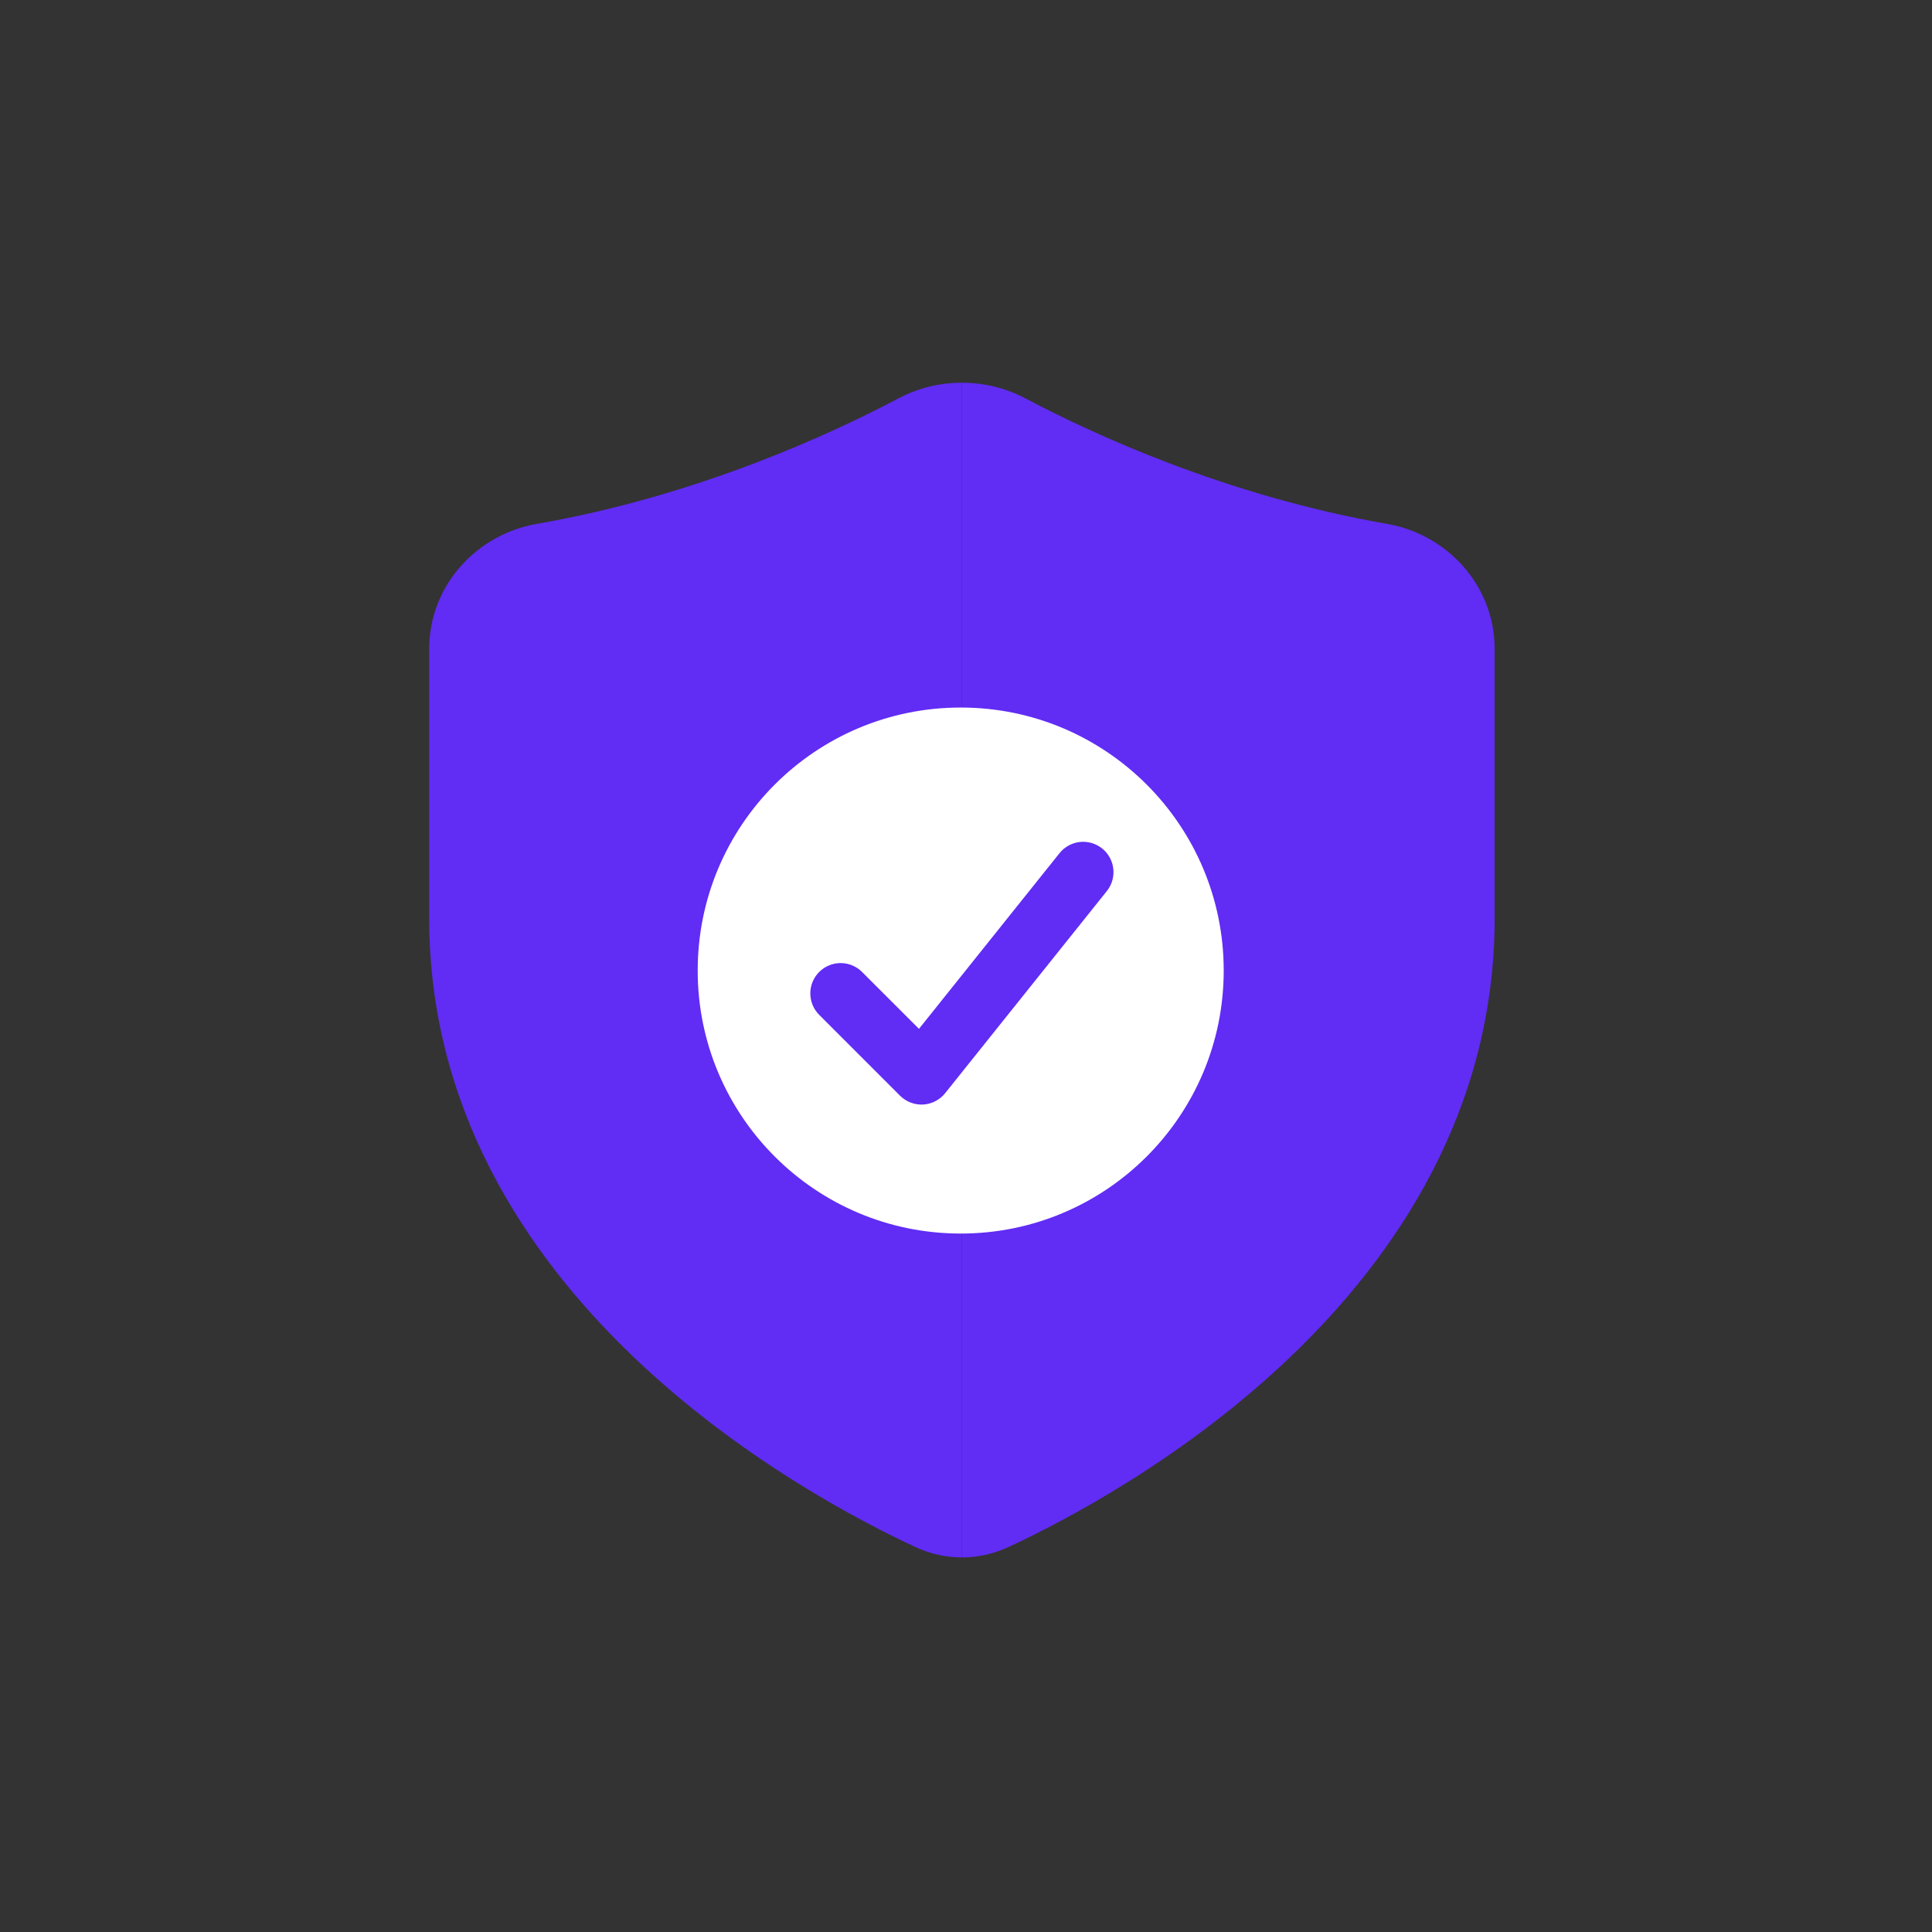 <svg width="96" height="96" viewBox="0 0 96 96" fill="none" xmlns="http://www.w3.org/2000/svg">
<rect x="0" y="0" width="96" height="96" fill="#333333" stroke="none"/>
<path d="M50.963 19.801C54.226 21.528 60.911 24.639 68.929 26.033C71.887 26.547 74.268 29.075 74.268 32.248V45.626C74.268 55.104 69.436 62.344 64.108 67.434C58.787 72.517 52.814 75.617 50.095 76.878C49.361 77.218 48.579 77.388 47.797 77.388L47.797 19.017C48.886 19.017 49.976 19.278 50.963 19.801Z" fill="#612CF4"/>
<path d="M45.499 76.878C42.78 75.617 36.807 72.517 31.486 67.434C26.158 62.344 21.326 55.104 21.326 45.626L21.326 32.248C21.326 29.075 23.707 26.547 26.665 26.033C34.683 24.639 41.368 21.528 44.631 19.801C45.618 19.278 46.708 19.017 47.797 19.017L47.797 77.388C47.015 77.388 46.233 77.218 45.499 76.878Z" fill="#612CF4"/>
<path d="M60.806 48.227C60.806 41.009 54.955 35.157 47.737 35.157C40.519 35.157 34.668 41.009 34.668 48.227C34.668 55.444 40.519 61.295 47.737 61.295C54.955 61.295 60.806 55.444 60.806 48.227Z" fill="white"/>
<path fill-rule="evenodd" clip-rule="evenodd" d="M54.763 42.159C55.413 42.679 55.518 43.627 54.998 44.277L46.964 54.32C46.696 54.654 46.299 54.859 45.871 54.883C45.443 54.907 45.025 54.747 44.722 54.444L40.705 50.427C40.117 49.838 40.117 48.885 40.705 48.296C41.293 47.708 42.247 47.708 42.835 48.296L45.663 51.123L52.646 42.395C53.165 41.745 54.113 41.639 54.763 42.159Z" fill="#612CF4"/>
</svg>
